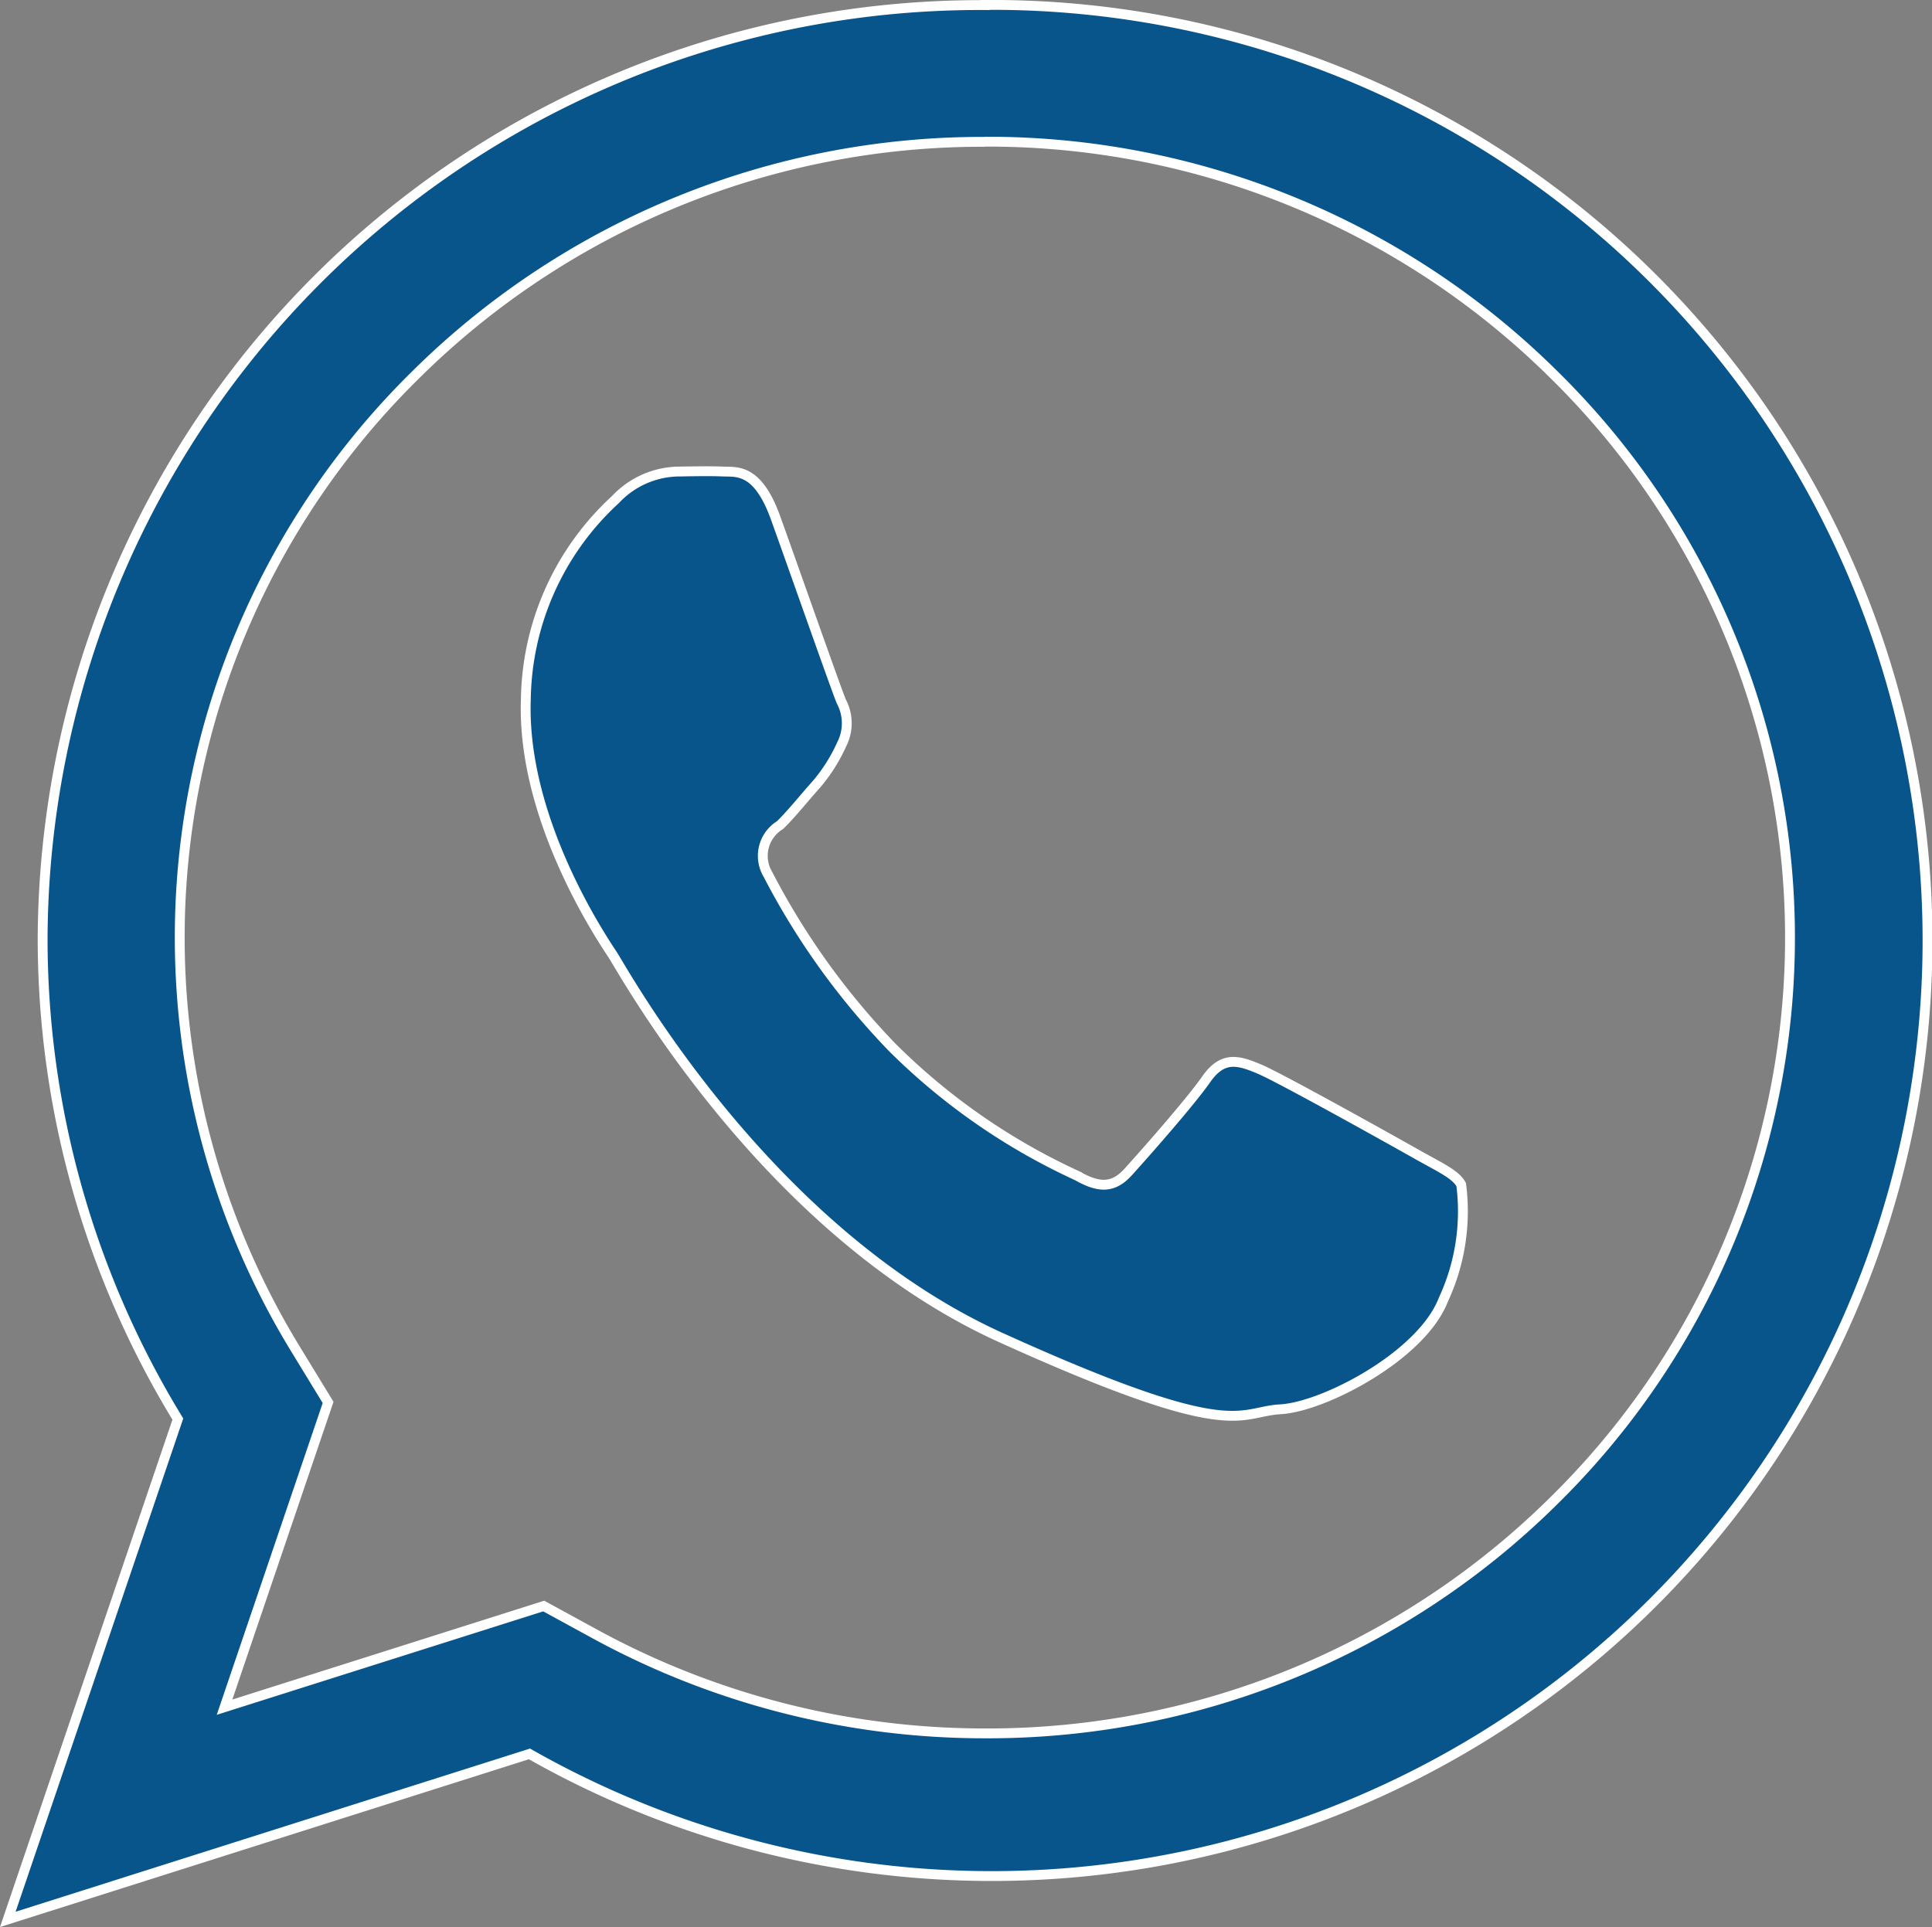 <svg xmlns="http://www.w3.org/2000/svg" width="49.027" height="48.91" viewBox="0 0 49.027 48.91">
  <rect x="0" y="0" width="49.027" height="48.91" fill="#808080" stroke="none"/>
  <g id="b580d5abe70cf174c0b5200bda14b4f1" transform="translate(0.198 0.125)">
    <path id="Path_93962" data-name="Path 93962" d="M156.52,144.593c-.452-1.255-.975-1.166-1.323-1.179s-.653-.007-1.123,0a2.238,2.238,0,0,0-1.618.711,7.01,7.01,0,0,0-2.274,5.069c-.11,3.038,1.921,6.057,2.2,6.48s3.877,7.01,9.85,9.719,6,1.883,7.1,1.822,3.583-1.358,4.132-2.779a5.322,5.322,0,0,0,.454-2.922c-.14-.263-.531-.434-1.117-.765s-3.463-1.94-4-2.167-.933-.345-1.354.258-1.614,1.948-1.975,2.347-.713.436-1.3.1a16.238,16.238,0,0,1-4.685-3.25,18.639,18.639,0,0,1-3.163-4.4.916.916,0,0,1,.308-1.249c.278-.267.622-.7.934-1.047a4.256,4.256,0,0,0,.633-1.007,1.173,1.173,0,0,0-.011-1.083C158.054,148.933,156.972,145.848,156.52,144.593Z" transform="translate(-137.036 -131.571)" fill="#08558c" stroke="#fff" stroke-width="0.25" fill-rule="evenodd"/>
    <path id="Path_93963" data-name="Path 93963" d="M56.794,35.471A20.415,20.415,0,0,1,71.251,41.4a20.037,20.037,0,0,1,0,28.547A20.416,20.416,0,0,1,56.794,75.87a20.636,20.636,0,0,1-9.883-2.516L45.6,72.638l-1.42.45L37.5,75.205l2.106-6.2.522-1.535-.845-1.384A20.032,20.032,0,0,1,42.338,41.4a20.414,20.414,0,0,1,14.456-5.925m0-3.471A23.791,23.791,0,0,0,32.884,55.67a23.385,23.385,0,0,0,3.431,12.222L32,80.591l13.238-4.2A23.746,23.746,0,1,0,56.794,32Z" transform="translate(-32 -32)" fill="#08558c" stroke="#fff" stroke-width="0.25"/>
  </g>
</svg>
